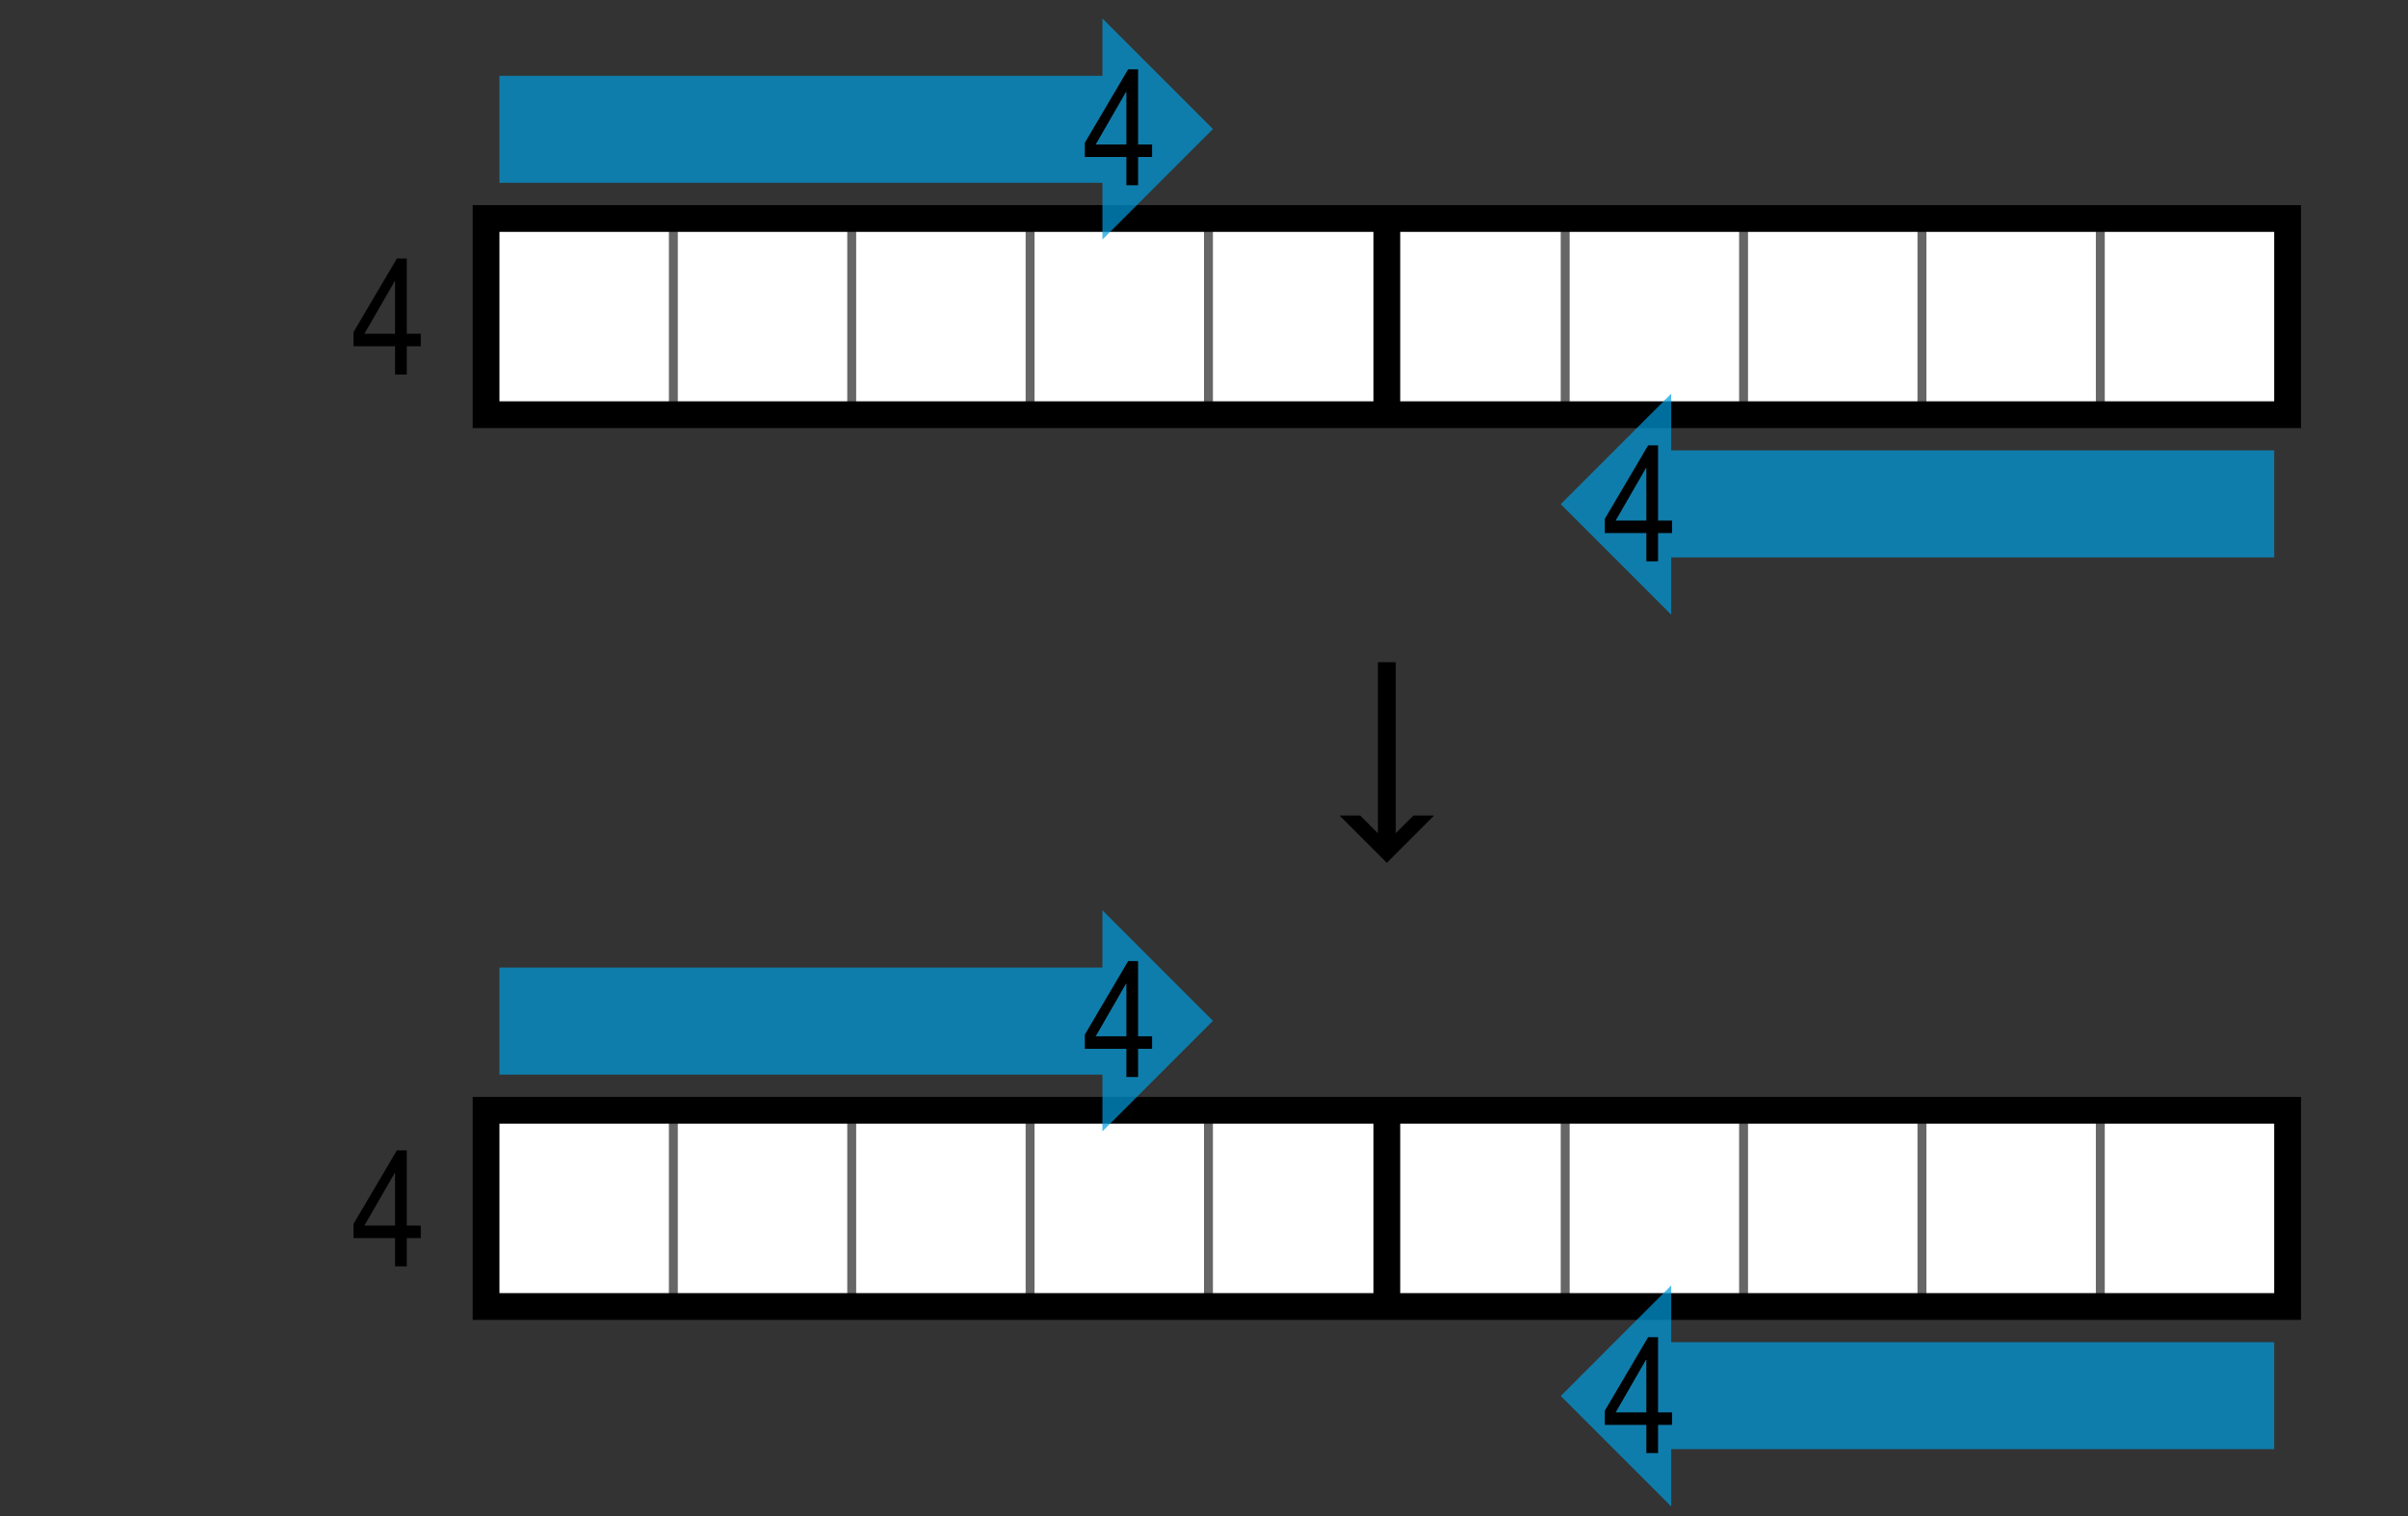 <?xml version="1.0" encoding="utf-8"?>
<!-- Generator: Adobe Illustrator 15.0.2, SVG Export Plug-In  -->
<!DOCTYPE svg PUBLIC "-//W3C//DTD SVG 1.1//EN" "http://www.w3.org/Graphics/SVG/1.1/DTD/svg11.dtd">
<svg version="1.1"
	 xmlns="http://www.w3.org/2000/svg" xmlns:xlink="http://www.w3.org/1999/xlink" xmlns:a="http://ns.adobe.com/AdobeSVGViewerExtensions/3.0/"
	 x="0px" y="0px" width="270px" height="170px" viewBox="-39.636 -2.075 270 170" enable-background="new -39.636 -2.075 270 170"
	 xml:space="preserve">
<rect x="-39.636" y="-2.075" width="270" height="170" fill="#333333" stroke="none"/>
<defs>
</defs>
<rect x="35.864" y="23.425" fill="#FFFFFF" width="20" height="20"/>
<rect x="15.864" y="23.425" fill="#FFFFFF" width="20" height="20"/>
<rect x="55.864" y="23.425" fill="#FFFFFF" width="20" height="20"/>
<rect x="75.864" y="23.425" fill="#FFFFFF" width="20" height="20"/>
<rect x="95.864" y="23.425" fill="#FFFFFF" width="20" height="20"/>
<rect x="135.864" y="23.425" fill="#FFFFFF" width="20" height="20"/>
<rect x="115.864" y="23.425" fill="#FFFFFF" width="20" height="20"/>
<rect x="155.864" y="23.425" fill="#FFFFFF" width="20" height="20"/>
<rect x="175.864" y="23.425" fill="#FFFFFF" width="20" height="20"/>
<rect x="195.864" y="23.425" fill="#FFFFFF" width="20" height="20"/>
<rect x="35.864" y="123.425" fill="#FFFFFF" width="20" height="20"/>
<rect x="15.864" y="123.425" fill="#FFFFFF" width="20" height="20"/>
<rect x="55.864" y="123.425" fill="#FFFFFF" width="20" height="20"/>
<rect x="75.864" y="123.425" fill="#FFFFFF" width="20" height="20"/>
<rect x="95.864" y="123.425" fill="#FFFFFF" width="20" height="20"/>
<rect x="135.864" y="123.425" fill="#FFFFFF" width="20" height="20"/>
<rect x="115.864" y="123.425" fill="#FFFFFF" width="20" height="20"/>
<rect x="155.864" y="123.425" fill="#FFFFFF" width="20" height="20"/>
<rect x="175.864" y="123.425" fill="#FFFFFF" width="20" height="20"/>
<rect x="195.864" y="123.425" fill="#FFFFFF" width="20" height="20"/>
<line fill="none" stroke="#666666" stroke-miterlimit="10" x1="35.864" y1="43.925" x2="35.864" y2="22.925"/>
<line fill="none" stroke="#666666" stroke-miterlimit="10" x1="55.864" y1="43.925" x2="55.864" y2="22.925"/>
<line fill="none" stroke="#666666" stroke-miterlimit="10" x1="75.864" y1="43.925" x2="75.864" y2="22.925"/>
<line fill="none" stroke="#666666" stroke-miterlimit="10" x1="95.864" y1="43.925" x2="95.864" y2="22.925"/>
<line fill="none" stroke="#000000" stroke-width="3" stroke-miterlimit="10" x1="115.864" y1="43.925" x2="115.864" y2="22.925"/>
<line fill="none" stroke="#666666" stroke-miterlimit="10" x1="135.864" y1="43.925" x2="135.864" y2="22.925"/>
<line fill="none" stroke="#666666" stroke-miterlimit="10" x1="155.864" y1="43.925" x2="155.864" y2="22.925"/>
<line fill="none" stroke="#666666" stroke-miterlimit="10" x1="175.864" y1="43.925" x2="175.864" y2="22.925"/>
<line fill="none" stroke="#666666" stroke-miterlimit="10" x1="195.864" y1="43.925" x2="195.864" y2="22.925"/>
<rect x="14.864" y="22.425" fill="none" stroke="#000000" stroke-width="3" stroke-miterlimit="10" width="202" height="22"/>
<line fill="none" stroke="#666666" stroke-miterlimit="10" x1="35.864" y1="143.925" x2="35.864" y2="122.925"/>
<line fill="none" stroke="#666666" stroke-miterlimit="10" x1="55.864" y1="143.925" x2="55.864" y2="122.925"/>
<line fill="none" stroke="#666666" stroke-miterlimit="10" x1="75.864" y1="143.925" x2="75.864" y2="122.925"/>
<line fill="none" stroke="#666666" stroke-miterlimit="10" x1="95.864" y1="143.925" x2="95.864" y2="122.925"/>
<line fill="none" stroke="#000000" stroke-width="3" stroke-miterlimit="10" x1="115.864" y1="143.925" x2="115.864" y2="122.925"/>
<line fill="none" stroke="#666666" stroke-miterlimit="10" x1="135.864" y1="143.925" x2="135.864" y2="122.925"/>
<line fill="none" stroke="#666666" stroke-miterlimit="10" x1="155.864" y1="143.925" x2="155.864" y2="122.925"/>
<line fill="none" stroke="#666666" stroke-miterlimit="10" x1="175.864" y1="143.925" x2="175.864" y2="122.925"/>
<line fill="none" stroke="#666666" stroke-miterlimit="10" x1="195.864" y1="143.925" x2="195.864" y2="122.925"/>
<rect x="14.864" y="122.425" fill="none" stroke="#000000" stroke-width="3" stroke-miterlimit="10" width="202" height="22"/>
<polygon points="110.561,89.373 115.864,94.675 121.167,89.373 118.849,89.373 116.864,91.359 116.864,72.175 114.864,72.175 
	114.864,91.359 112.878,89.373 "/>
<path d="M5.974,36.758v3.162H4.661v-3.162H0v-1.591l4.864-8.248h1.11v8.433h1.572v1.406H5.974z M1.221,35.352h3.44v-5.899H4.624
	L1.221,35.352z"/>
<path d="M5.974,136.758v3.162H4.661v-3.162H0v-1.591l4.864-8.248h1.11v8.433h1.572v1.406H5.974z M1.221,135.352h3.44v-5.899H4.624
	L1.221,135.352z"/>
<polygon opacity="0.7" fill="#009DDE" points="96.364,12.394 83.975,0 83.975,6.425 16.364,6.425 16.364,18.425 83.975,18.425 
	83.975,24.785 "/>
<polygon opacity="0.7" fill="#009DDE" points="215.364,48.425 147.752,48.425 147.752,42.066 135.364,54.458 147.752,66.85 
	147.752,60.425 215.364,60.425 "/>
<path d="M87.973,15.532v3.162h-1.313v-3.162H82v-1.591l4.863-8.248h1.109v8.433h1.572v1.406H87.973z M83.221,14.125h3.439V8.226
	h-0.037L83.221,14.125z"/>
<path d="M146.275,57.702v3.162h-1.313v-3.162h-4.66v-1.591l4.863-8.248h1.109v8.433h1.572v1.406H146.275z M141.523,56.295h3.439
	v-5.899h-0.037L141.523,56.295z"/>
<polygon opacity="0.7" fill="#009DDE" points="96.364,112.394 83.975,100 83.975,106.425 16.364,106.425 16.364,118.425 
	83.975,118.425 83.975,124.785 "/>
<polygon opacity="0.7" fill="#009DDE" points="215.364,148.425 147.752,148.425 147.752,142.066 135.364,154.458 147.752,166.85 
	147.752,160.425 215.364,160.425 "/>
<path d="M87.973,115.532v3.162h-1.313v-3.162H82v-1.591l4.863-8.248h1.109v8.433h1.572v1.406H87.973z M83.221,114.125h3.439v-5.899
	h-0.037L83.221,114.125z"/>
<path d="M146.275,157.702v3.162h-1.313v-3.162h-4.66v-1.591l4.863-8.248h1.109v8.433h1.572v1.406H146.275z M141.523,156.295h3.439
	v-5.899h-0.037L141.523,156.295z"/>
</svg>
